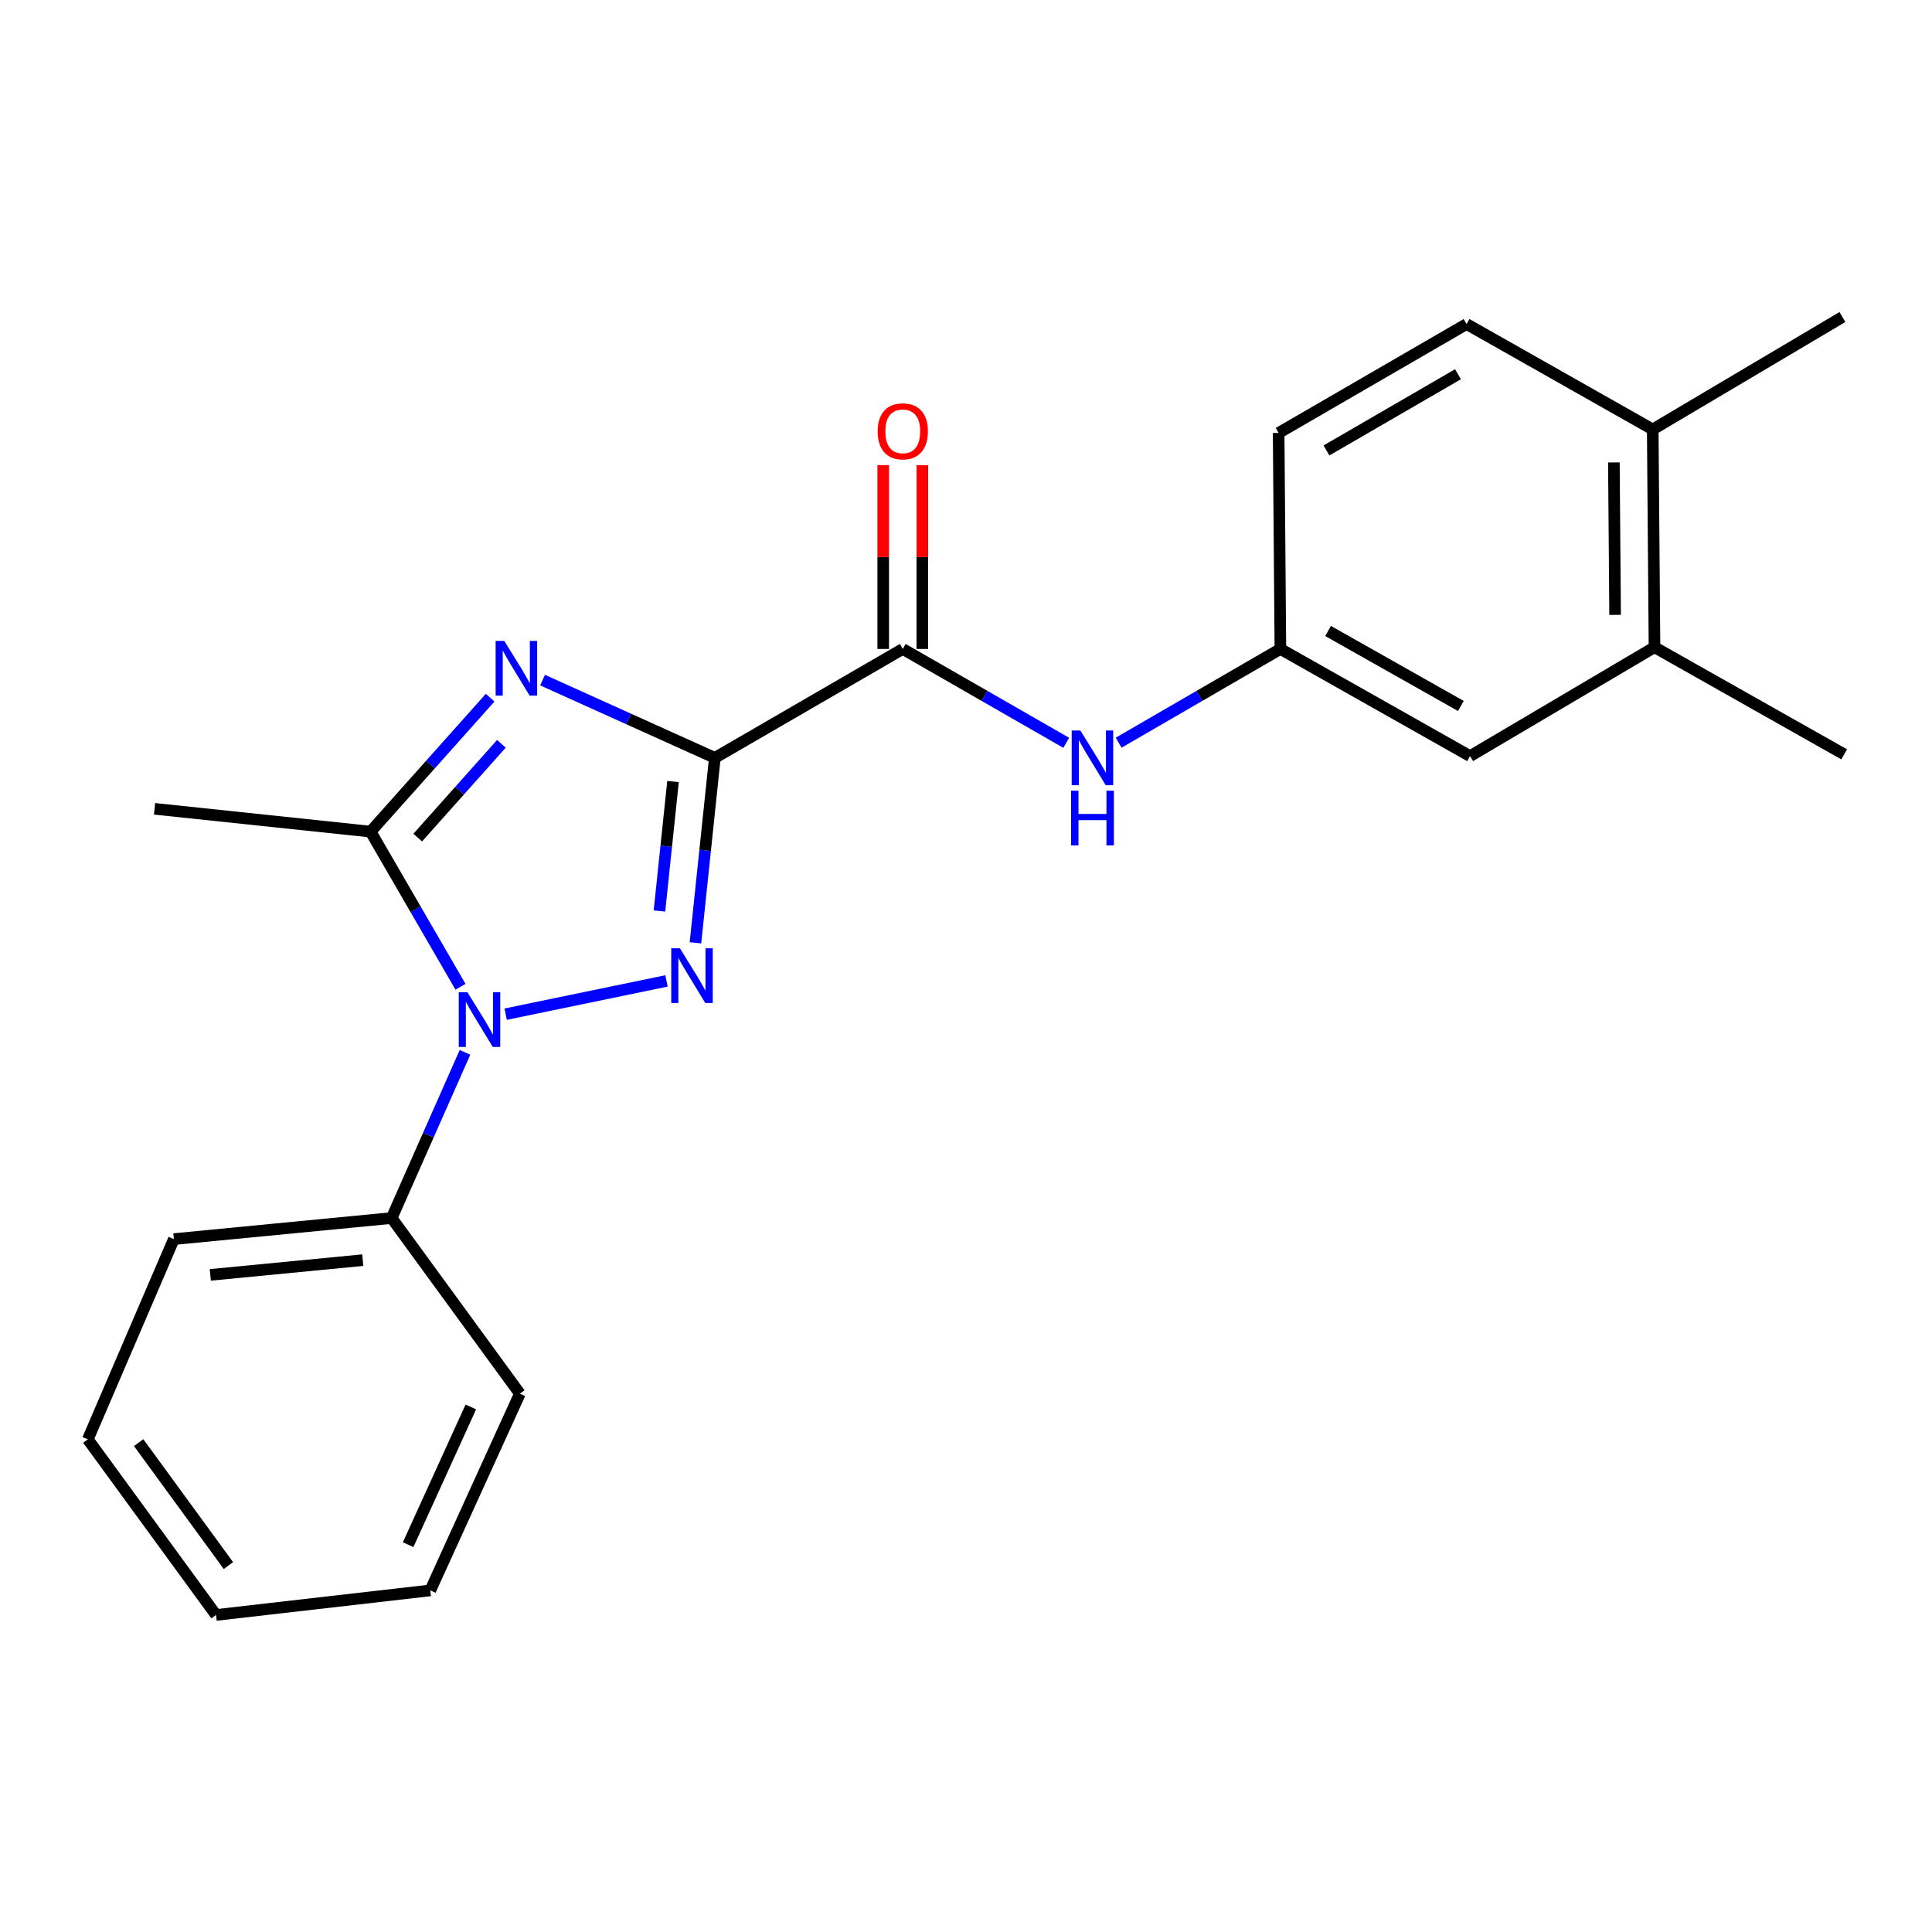 <?xml version='1.0' encoding='iso-8859-1'?>
<svg version='1.1' baseProfile='full'
              xmlns='http://www.w3.org/2000/svg'
                      xmlns:rdkit='http://www.rdkit.org/xml'
                      xmlns:xlink='http://www.w3.org/1999/xlink'
                  xml:space='preserve'
width='1000px' height='1000px' viewBox='0 0 1000 1000'>
<!-- END OF HEADER -->
<rect style='opacity:1.0;fill:#FFFFFF;stroke:none' width='1000' height='1000' x='0' y='0'> </rect>
<path class='bond-0' d='M 856.364,335.003 L 855.453,222.275' style='fill:none;fill-rule:evenodd;stroke:#000000;stroke-width:6px;stroke-linecap:butt;stroke-linejoin:miter;stroke-opacity:1' />
<path class='bond-0' d='M 835.978,318.258 L 835.34,239.348' style='fill:none;fill-rule:evenodd;stroke:#000000;stroke-width:6px;stroke-linecap:butt;stroke-linejoin:miter;stroke-opacity:1' />
<path class='bond-1' d='M 856.364,335.003 L 760.905,391.367' style='fill:none;fill-rule:evenodd;stroke:#000000;stroke-width:6px;stroke-linecap:butt;stroke-linejoin:miter;stroke-opacity:1' />
<path class='bond-2' d='M 856.364,335.003 L 954.545,390.456' style='fill:none;fill-rule:evenodd;stroke:#000000;stroke-width:6px;stroke-linecap:butt;stroke-linejoin:miter;stroke-opacity:1' />
<path class='bond-3' d='M 467.273,335.903 L 509.578,360.19' style='fill:none;fill-rule:evenodd;stroke:#000000;stroke-width:6px;stroke-linecap:butt;stroke-linejoin:miter;stroke-opacity:1' />
<path class='bond-3' d='M 509.578,360.19 L 551.884,384.477' style='fill:none;fill-rule:evenodd;stroke:#0000FF;stroke-width:6px;stroke-linecap:butt;stroke-linejoin:miter;stroke-opacity:1' />
<path class='bond-4' d='M 477.398,335.903 L 477.398,288.328' style='fill:none;fill-rule:evenodd;stroke:#000000;stroke-width:6px;stroke-linecap:butt;stroke-linejoin:miter;stroke-opacity:1' />
<path class='bond-4' d='M 477.398,288.328 L 477.398,240.754' style='fill:none;fill-rule:evenodd;stroke:#FF0000;stroke-width:6px;stroke-linecap:butt;stroke-linejoin:miter;stroke-opacity:1' />
<path class='bond-4' d='M 457.148,335.903 L 457.148,288.328' style='fill:none;fill-rule:evenodd;stroke:#000000;stroke-width:6px;stroke-linecap:butt;stroke-linejoin:miter;stroke-opacity:1' />
<path class='bond-4' d='M 457.148,288.328 L 457.148,240.754' style='fill:none;fill-rule:evenodd;stroke:#FF0000;stroke-width:6px;stroke-linecap:butt;stroke-linejoin:miter;stroke-opacity:1' />
<path class='bond-5' d='M 467.273,335.903 L 370.003,392.267' style='fill:none;fill-rule:evenodd;stroke:#000000;stroke-width:6px;stroke-linecap:butt;stroke-linejoin:miter;stroke-opacity:1' />
<path class='bond-6' d='M 579.005,384.415 L 620.864,360.159' style='fill:none;fill-rule:evenodd;stroke:#0000FF;stroke-width:6px;stroke-linecap:butt;stroke-linejoin:miter;stroke-opacity:1' />
<path class='bond-6' d='M 620.864,360.159 L 662.724,335.903' style='fill:none;fill-rule:evenodd;stroke:#000000;stroke-width:6px;stroke-linecap:butt;stroke-linejoin:miter;stroke-opacity:1' />
<path class='bond-7' d='M 855.453,222.275 L 759.094,167.723' style='fill:none;fill-rule:evenodd;stroke:#000000;stroke-width:6px;stroke-linecap:butt;stroke-linejoin:miter;stroke-opacity:1' />
<path class='bond-8' d='M 855.453,222.275 L 953.634,164.089' style='fill:none;fill-rule:evenodd;stroke:#000000;stroke-width:6px;stroke-linecap:butt;stroke-linejoin:miter;stroke-opacity:1' />
<path class='bond-9' d='M 261.733,524.931 L 344.977,507.724' style='fill:none;fill-rule:evenodd;stroke:#0000FF;stroke-width:6px;stroke-linecap:butt;stroke-linejoin:miter;stroke-opacity:1' />
<path class='bond-10' d='M 238.352,510.761 L 215.086,470.606' style='fill:none;fill-rule:evenodd;stroke:#0000FF;stroke-width:6px;stroke-linecap:butt;stroke-linejoin:miter;stroke-opacity:1' />
<path class='bond-10' d='M 215.086,470.606 L 191.821,430.451' style='fill:none;fill-rule:evenodd;stroke:#000000;stroke-width:6px;stroke-linecap:butt;stroke-linejoin:miter;stroke-opacity:1' />
<path class='bond-11' d='M 240.675,544.7 L 221.699,587.579' style='fill:none;fill-rule:evenodd;stroke:#0000FF;stroke-width:6px;stroke-linecap:butt;stroke-linejoin:miter;stroke-opacity:1' />
<path class='bond-11' d='M 221.699,587.579 L 202.722,630.458' style='fill:none;fill-rule:evenodd;stroke:#000000;stroke-width:6px;stroke-linecap:butt;stroke-linejoin:miter;stroke-opacity:1' />
<path class='bond-12' d='M 359.961,488.001 L 364.982,440.134' style='fill:none;fill-rule:evenodd;stroke:#0000FF;stroke-width:6px;stroke-linecap:butt;stroke-linejoin:miter;stroke-opacity:1' />
<path class='bond-12' d='M 364.982,440.134 L 370.003,392.267' style='fill:none;fill-rule:evenodd;stroke:#000000;stroke-width:6px;stroke-linecap:butt;stroke-linejoin:miter;stroke-opacity:1' />
<path class='bond-12' d='M 341.328,471.529 L 344.842,438.022' style='fill:none;fill-rule:evenodd;stroke:#0000FF;stroke-width:6px;stroke-linecap:butt;stroke-linejoin:miter;stroke-opacity:1' />
<path class='bond-12' d='M 344.842,438.022 L 348.357,404.515' style='fill:none;fill-rule:evenodd;stroke:#000000;stroke-width:6px;stroke-linecap:butt;stroke-linejoin:miter;stroke-opacity:1' />
<path class='bond-13' d='M 370.003,392.267 L 325.419,372.145' style='fill:none;fill-rule:evenodd;stroke:#000000;stroke-width:6px;stroke-linecap:butt;stroke-linejoin:miter;stroke-opacity:1' />
<path class='bond-13' d='M 325.419,372.145 L 280.834,352.024' style='fill:none;fill-rule:evenodd;stroke:#0000FF;stroke-width:6px;stroke-linecap:butt;stroke-linejoin:miter;stroke-opacity:1' />
<path class='bond-14' d='M 253.703,361.113 L 222.762,395.782' style='fill:none;fill-rule:evenodd;stroke:#0000FF;stroke-width:6px;stroke-linecap:butt;stroke-linejoin:miter;stroke-opacity:1' />
<path class='bond-14' d='M 222.762,395.782 L 191.821,430.451' style='fill:none;fill-rule:evenodd;stroke:#000000;stroke-width:6px;stroke-linecap:butt;stroke-linejoin:miter;stroke-opacity:1' />
<path class='bond-14' d='M 259.53,384.998 L 237.871,409.266' style='fill:none;fill-rule:evenodd;stroke:#0000FF;stroke-width:6px;stroke-linecap:butt;stroke-linejoin:miter;stroke-opacity:1' />
<path class='bond-14' d='M 237.871,409.266 L 216.212,433.534' style='fill:none;fill-rule:evenodd;stroke:#000000;stroke-width:6px;stroke-linecap:butt;stroke-linejoin:miter;stroke-opacity:1' />
<path class='bond-15' d='M 191.821,430.451 L 79.993,418.638' style='fill:none;fill-rule:evenodd;stroke:#000000;stroke-width:6px;stroke-linecap:butt;stroke-linejoin:miter;stroke-opacity:1' />
<path class='bond-16' d='M 45.455,744.998 L 111.82,835.911' style='fill:none;fill-rule:evenodd;stroke:#000000;stroke-width:6px;stroke-linecap:butt;stroke-linejoin:miter;stroke-opacity:1' />
<path class='bond-16' d='M 71.766,746.695 L 118.221,810.334' style='fill:none;fill-rule:evenodd;stroke:#000000;stroke-width:6px;stroke-linecap:butt;stroke-linejoin:miter;stroke-opacity:1' />
<path class='bond-17' d='M 45.455,744.998 L 89.994,641.36' style='fill:none;fill-rule:evenodd;stroke:#000000;stroke-width:6px;stroke-linecap:butt;stroke-linejoin:miter;stroke-opacity:1' />
<path class='bond-18' d='M 111.82,835.911 L 222.725,823.187' style='fill:none;fill-rule:evenodd;stroke:#000000;stroke-width:6px;stroke-linecap:butt;stroke-linejoin:miter;stroke-opacity:1' />
<path class='bond-19' d='M 222.725,823.187 L 269.088,721.361' style='fill:none;fill-rule:evenodd;stroke:#000000;stroke-width:6px;stroke-linecap:butt;stroke-linejoin:miter;stroke-opacity:1' />
<path class='bond-19' d='M 211.25,799.522 L 243.703,728.243' style='fill:none;fill-rule:evenodd;stroke:#000000;stroke-width:6px;stroke-linecap:butt;stroke-linejoin:miter;stroke-opacity:1' />
<path class='bond-20' d='M 269.088,721.361 L 202.722,630.458' style='fill:none;fill-rule:evenodd;stroke:#000000;stroke-width:6px;stroke-linecap:butt;stroke-linejoin:miter;stroke-opacity:1' />
<path class='bond-21' d='M 202.722,630.458 L 89.994,641.36' style='fill:none;fill-rule:evenodd;stroke:#000000;stroke-width:6px;stroke-linecap:butt;stroke-linejoin:miter;stroke-opacity:1' />
<path class='bond-21' d='M 187.762,652.25 L 108.853,659.881' style='fill:none;fill-rule:evenodd;stroke:#000000;stroke-width:6px;stroke-linecap:butt;stroke-linejoin:miter;stroke-opacity:1' />
<path class='bond-22' d='M 760.905,391.367 L 662.724,335.903' style='fill:none;fill-rule:evenodd;stroke:#000000;stroke-width:6px;stroke-linecap:butt;stroke-linejoin:miter;stroke-opacity:1' />
<path class='bond-22' d='M 756.139,365.416 L 687.412,326.591' style='fill:none;fill-rule:evenodd;stroke:#000000;stroke-width:6px;stroke-linecap:butt;stroke-linejoin:miter;stroke-opacity:1' />
<path class='bond-23' d='M 759.094,167.723 L 661.824,224.087' style='fill:none;fill-rule:evenodd;stroke:#000000;stroke-width:6px;stroke-linecap:butt;stroke-linejoin:miter;stroke-opacity:1' />
<path class='bond-23' d='M 754.657,193.699 L 686.568,233.153' style='fill:none;fill-rule:evenodd;stroke:#000000;stroke-width:6px;stroke-linecap:butt;stroke-linejoin:miter;stroke-opacity:1' />
<path class='bond-24' d='M 662.724,335.903 L 661.824,224.087' style='fill:none;fill-rule:evenodd;stroke:#000000;stroke-width:6px;stroke-linecap:butt;stroke-linejoin:miter;stroke-opacity:1' />
<path  class='atom-2' d='M 559.194 378.107
L 568.474 393.107
Q 569.394 394.587, 570.874 397.267
Q 572.354 399.947, 572.434 400.107
L 572.434 378.107
L 576.194 378.107
L 576.194 406.427
L 572.314 406.427
L 562.354 390.027
Q 561.194 388.107, 559.954 385.907
Q 558.754 383.707, 558.394 383.027
L 558.394 406.427
L 554.714 406.427
L 554.714 378.107
L 559.194 378.107
' fill='#0000FF'/>
<path  class='atom-2' d='M 554.374 409.259
L 558.214 409.259
L 558.214 421.299
L 572.694 421.299
L 572.694 409.259
L 576.534 409.259
L 576.534 437.579
L 572.694 437.579
L 572.694 424.499
L 558.214 424.499
L 558.214 437.579
L 554.374 437.579
L 554.374 409.259
' fill='#0000FF'/>
<path  class='atom-3' d='M 454.273 223.255
Q 454.273 216.455, 457.633 212.655
Q 460.993 208.855, 467.273 208.855
Q 473.553 208.855, 476.913 212.655
Q 480.273 216.455, 480.273 223.255
Q 480.273 230.135, 476.873 234.055
Q 473.473 237.935, 467.273 237.935
Q 461.033 237.935, 457.633 234.055
Q 454.273 230.175, 454.273 223.255
M 467.273 234.735
Q 471.593 234.735, 473.913 231.855
Q 476.273 228.935, 476.273 223.255
Q 476.273 217.695, 473.913 214.895
Q 471.593 212.055, 467.273 212.055
Q 462.953 212.055, 460.593 214.855
Q 458.273 217.655, 458.273 223.255
Q 458.273 228.975, 460.593 231.855
Q 462.953 234.735, 467.273 234.735
' fill='#FF0000'/>
<path  class='atom-5' d='M 241.925 513.572
L 251.205 528.572
Q 252.125 530.052, 253.605 532.732
Q 255.085 535.412, 255.165 535.572
L 255.165 513.572
L 258.925 513.572
L 258.925 541.892
L 255.045 541.892
L 245.085 525.492
Q 243.925 523.572, 242.685 521.372
Q 241.485 519.172, 241.125 518.492
L 241.125 541.892
L 237.445 541.892
L 237.445 513.572
L 241.925 513.572
' fill='#0000FF'/>
<path  class='atom-6' d='M 351.919 490.835
L 361.199 505.835
Q 362.119 507.315, 363.599 509.995
Q 365.079 512.675, 365.159 512.835
L 365.159 490.835
L 368.919 490.835
L 368.919 519.155
L 365.039 519.155
L 355.079 502.755
Q 353.919 500.835, 352.679 498.635
Q 351.479 496.435, 351.119 495.755
L 351.119 519.155
L 347.439 519.155
L 347.439 490.835
L 351.919 490.835
' fill='#0000FF'/>
<path  class='atom-8' d='M 261.017 331.745
L 270.297 346.745
Q 271.217 348.225, 272.697 350.905
Q 274.177 353.585, 274.257 353.745
L 274.257 331.745
L 278.017 331.745
L 278.017 360.065
L 274.137 360.065
L 264.177 343.665
Q 263.017 341.745, 261.777 339.545
Q 260.577 337.345, 260.217 336.665
L 260.217 360.065
L 256.537 360.065
L 256.537 331.745
L 261.017 331.745
' fill='#0000FF'/>
</svg>
